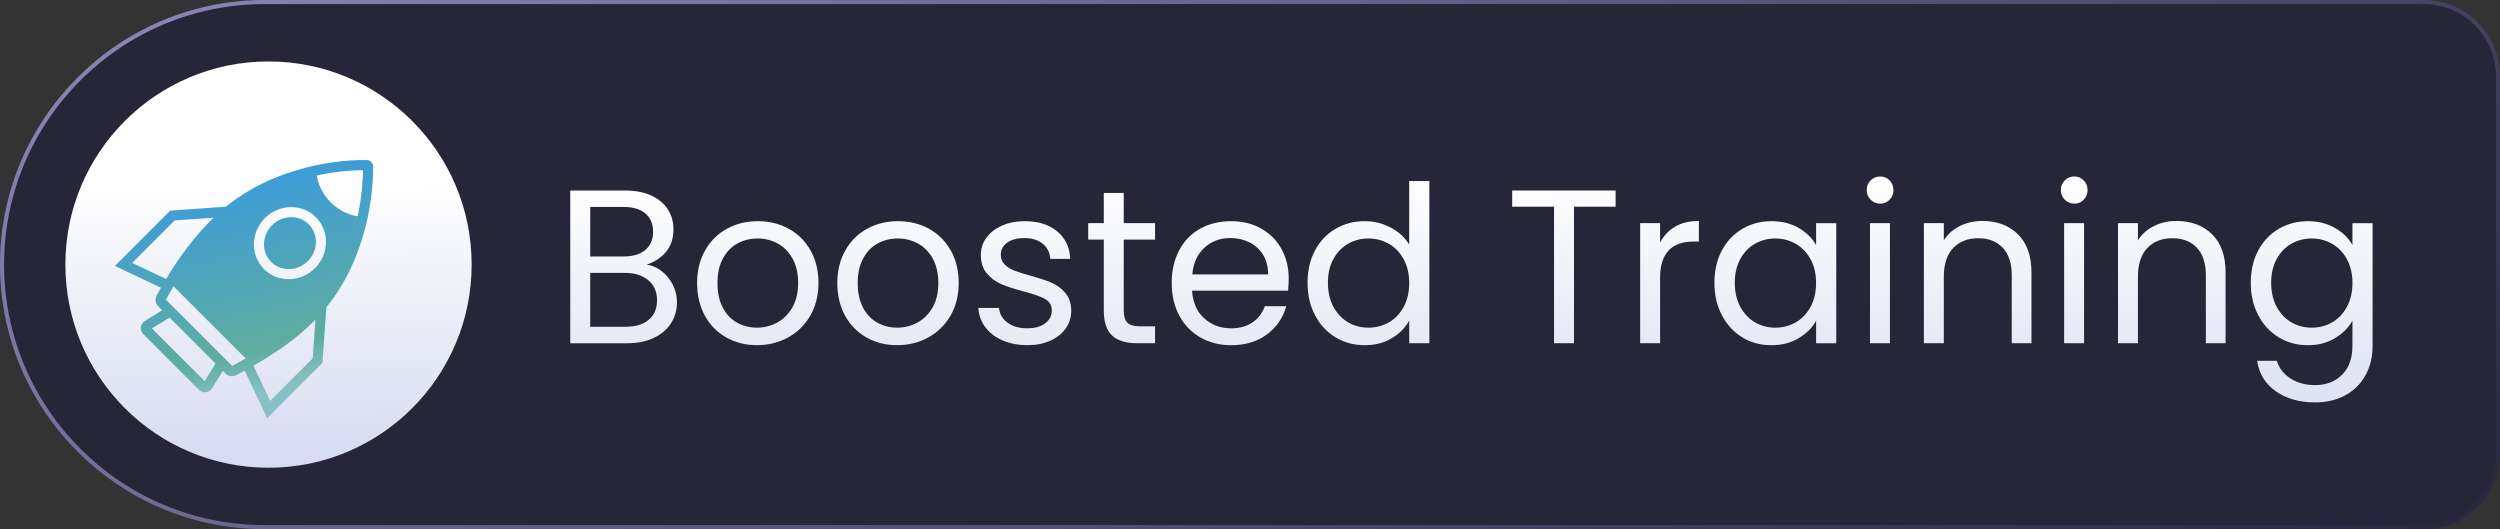 <?xml version="1.0" encoding="UTF-8"?>
<svg xmlns="http://www.w3.org/2000/svg" xmlns:xlink="http://www.w3.org/1999/xlink" id="Capa_2" viewBox="0 0 1224.15 259.12">
  <rect x="0" y="0" width="1224.15" height="259.12" fill="#333333" stroke="none"/>
  <defs>
    <style>.cls-1{fill:url(#Degradado_sin_nombre_118-7);}.cls-1,.cls-2,.cls-3,.cls-4,.cls-5,.cls-6,.cls-7,.cls-8,.cls-9,.cls-10,.cls-11,.cls-12,.cls-13,.cls-14,.cls-15,.cls-16,.cls-17,.cls-18,.cls-19,.cls-20,.cls-21{stroke-width:0px;}.cls-2{fill:url(#Degradado_sin_nombre_118-13);}.cls-3{fill:url(#Degradado_sin_nombre_118-2);}.cls-22{fill:none;stroke:url(#Degradado_sin_nombre_17);stroke-miterlimit:10;stroke-width:2px;}.cls-4{fill:url(#Degradado_sin_nombre_118-12);}.cls-5{fill:url(#Degradado_sin_nombre_118-9);}.cls-6{fill:url(#Degradado_sin_nombre_118-11);}.cls-7{fill:url(#Degradado_sin_nombre_118-10);}.cls-8{fill:url(#Degradado_sin_nombre_118-5);}.cls-9{fill:url(#Degradado_sin_nombre_118);}.cls-10{fill:url(#Degradado_sin_nombre_118-16);}.cls-11{fill:url(#Degradado_sin_nombre_118-14);}.cls-12{fill:url(#Degradado_sin_nombre_118-6);}.cls-13{fill:url(#Degradado_sin_nombre_118-15);}.cls-14{fill:url(#Degradado_sin_nombre_118-17);}.cls-15{fill:url(#Degradado_sin_nombre_118-3);}.cls-16{fill:url(#Degradado_sin_nombre_118-18);}.cls-17{fill:url(#Degradado_sin_nombre_118-8);}.cls-18{fill:url(#Degradado_sin_nombre_144);}.cls-19{fill:url(#Degradado_sin_nombre_144-2);}.cls-20{fill:#272538;}.cls-21{fill:url(#Degradado_sin_nombre_118-4);}</style>
    <linearGradient id="Degradado_sin_nombre_17" x1="441.27" y1="-200.03" x2="828.98" y2="471.5" gradientUnits="userSpaceOnUse">
      <stop offset="0" stop-color="#8783b2"></stop>
      <stop offset="1" stop-color="#2a2841"></stop>
    </linearGradient>
    <linearGradient id="Degradado_sin_nombre_118" x1="132.42" y1="348.2" x2="131.3" y2="88.32" gradientUnits="userSpaceOnUse">
      <stop offset=".17" stop-color="#bfc7e6"></stop>
      <stop offset="1" stop-color="#fff"></stop>
    </linearGradient>
    <linearGradient id="Degradado_sin_nombre_118-2" x1="306.18" y1="347.45" x2="305.05" y2="87.57" xlink:href="#Degradado_sin_nombre_118"></linearGradient>
    <linearGradient id="Degradado_sin_nombre_118-3" x1="371.97" y1="347.16" x2="370.85" y2="87.29" xlink:href="#Degradado_sin_nombre_118"></linearGradient>
    <linearGradient id="Degradado_sin_nombre_118-4" x1="440.64" y1="346.86" x2="439.51" y2="86.99" xlink:href="#Degradado_sin_nombre_118"></linearGradient>
    <linearGradient id="Degradado_sin_nombre_118-5" x1="502.7" y1="346.59" x2="501.58" y2="86.72" xlink:href="#Degradado_sin_nombre_118"></linearGradient>
    <linearGradient id="Degradado_sin_nombre_118-6" x1="550.23" y1="346.39" x2="549.11" y2="86.51" xlink:href="#Degradado_sin_nombre_118"></linearGradient>
    <linearGradient id="Degradado_sin_nombre_118-7" x1="603.29" y1="346.16" x2="602.16" y2="86.28" xlink:href="#Degradado_sin_nombre_118"></linearGradient>
    <linearGradient id="Degradado_sin_nombre_118-8" x1="671.09" y1="345.87" x2="669.96" y2="85.99" xlink:href="#Degradado_sin_nombre_118"></linearGradient>
    <linearGradient id="Degradado_sin_nombre_118-9" x1="766.86" y1="345.45" x2="765.73" y2="85.58" xlink:href="#Degradado_sin_nombre_118"></linearGradient>
    <linearGradient id="Degradado_sin_nombre_118-10" x1="818.39" y1="345.23" x2="817.26" y2="85.35" xlink:href="#Degradado_sin_nombre_118"></linearGradient>
    <linearGradient id="Degradado_sin_nombre_118-11" x1="870.27" y1="345" x2="869.14" y2="85.13" xlink:href="#Degradado_sin_nombre_118"></linearGradient>
    <linearGradient id="Degradado_sin_nombre_118-12" x1="921.68" y1="344.78" x2="920.56" y2="84.91" xlink:href="#Degradado_sin_nombre_118"></linearGradient>
    <linearGradient id="Degradado_sin_nombre_118-13" x1="921.43" y1="344.78" x2="920.31" y2="84.91" xlink:href="#Degradado_sin_nombre_118"></linearGradient>
    <linearGradient id="Degradado_sin_nombre_118-14" x1="969.23" y1="344.57" x2="968.1" y2="84.7" xlink:href="#Degradado_sin_nombre_118"></linearGradient>
    <linearGradient id="Degradado_sin_nombre_118-15" x1="1016.74" y1="344.37" x2="1015.61" y2="84.49" xlink:href="#Degradado_sin_nombre_118"></linearGradient>
    <linearGradient id="Degradado_sin_nombre_118-16" x1="1016.49" y1="344.37" x2="1015.36" y2="84.5" xlink:href="#Degradado_sin_nombre_118"></linearGradient>
    <linearGradient id="Degradado_sin_nombre_118-17" x1="1064.28" y1="344.16" x2="1063.16" y2="84.29" xlink:href="#Degradado_sin_nombre_118"></linearGradient>
    <linearGradient id="Degradado_sin_nombre_118-18" x1="1132.9" y1="343.87" x2="1131.78" y2="83.99" xlink:href="#Degradado_sin_nombre_118"></linearGradient>
    <linearGradient id="Degradado_sin_nombre_144" x1="138.75" y1="189.65" x2="115.12" y2="86.71" gradientUnits="userSpaceOnUse">
      <stop offset="0" stop-color="#88c1c5"></stop>
      <stop offset=".19" stop-color="#5fad9f"></stop>
      <stop offset="1" stop-color="#3b9cda"></stop>
    </linearGradient>
    <linearGradient id="Degradado_sin_nombre_144-2" x1="157.21" y1="185.41" x2="133.58" y2="82.47" xlink:href="#Degradado_sin_nombre_144"></linearGradient>
  </defs>
  <g id="Capa_1-2">
    <path class="cls-20" d="M129.56,1h1057.26c20.05,0,36.33,16.28,36.33,36.33v184.46c0,20.05-16.28,36.33-36.33,36.33H129.56C58.61,258.12,1,200.51,1,129.56h0C1,58.61,58.61,1,129.56,1Z"></path>
    <path class="cls-22" d="M129.56,1h1057.26c20.05,0,36.33,16.28,36.33,36.33v184.46c0,20.05-16.28,36.33-36.33,36.33H129.56C58.61,258.12,1,200.51,1,129.56h0C1,58.61,58.61,1,129.56,1Z"></path>
    <circle id="circuloPerfilBounce" class="cls-9" cx="131.48" cy="129.56" r="99.47"></circle>
    <path class="cls-3" d="M324.13,132.87c-2.25-1.79-4.74-2.9-7.46-3.32,3.93-1.29,7.1-3.38,9.5-6.28,2.39-2.9,3.59-6.56,3.59-11,0-3.58-.89-6.79-2.68-9.65s-4.47-5.13-8.05-6.81c-3.58-1.68-7.91-2.52-12.98-2.52h-26.82v74.78h27.89c5.01,0,9.35-.87,13.04-2.63,3.68-1.75,6.49-4.15,8.42-7.19,1.93-3.04,2.9-6.46,2.9-10.25,0-3-.66-5.83-1.98-8.48-1.32-2.64-3.11-4.86-5.36-6.65ZM289,101.33h16.2c4.72,0,8.33,1.07,10.84,3.22,2.5,2.14,3.75,5.11,3.75,8.9s-1.25,6.76-3.75,8.91c-2.5,2.15-6.04,3.22-10.62,3.22h-16.41v-24.25ZM317.64,156.58c-2.72,2.29-6.51,3.43-11.37,3.43h-17.27v-26.39h16.95c4.79,0,8.62,1.2,11.48,3.59,2.86,2.4,4.29,5.67,4.29,9.82s-1.36,7.26-4.08,9.55Z"></path>
    <path class="cls-15" d="M386.2,112c-4.51-2.47-9.55-3.7-15.13-3.7s-10.62,1.23-15.13,3.7c-4.51,2.47-8.07,6.01-10.68,10.62-2.61,4.61-3.92,9.93-3.92,15.93s1.27,11.42,3.81,16.04c2.54,4.61,6.04,8.17,10.51,10.67,4.47,2.51,9.46,3.76,14.97,3.76s10.66-1.25,15.23-3.76c4.58-2.5,8.21-6.06,10.89-10.67,2.68-4.61,4.02-9.96,4.02-16.04s-1.31-11.41-3.92-15.99c-2.61-4.58-6.17-8.1-10.68-10.57ZM387.97,150.57c-1.9,3.29-4.38,5.76-7.46,7.4-3.08,1.65-6.37,2.47-9.87,2.47s-6.72-.81-9.66-2.41c-2.93-1.61-5.28-4.06-7.03-7.35-1.75-3.29-2.63-7.33-2.63-12.12s.89-8.73,2.68-12.02c1.79-3.29,4.17-5.74,7.14-7.35,2.97-1.61,6.24-2.41,9.82-2.41s6.76.8,9.76,2.41c3,1.61,5.44,4.06,7.3,7.35,1.86,3.29,2.79,7.3,2.79,12.02s-.95,8.73-2.84,12.01Z"></path>
    <path class="cls-21" d="M454.86,112c-4.51-2.47-9.55-3.7-15.13-3.7s-10.62,1.23-15.13,3.7c-4.51,2.47-8.07,6.01-10.68,10.62-2.61,4.61-3.92,9.93-3.92,15.93s1.27,11.42,3.81,16.04c2.54,4.61,6.04,8.17,10.51,10.67,4.47,2.51,9.46,3.76,14.97,3.76s10.66-1.25,15.23-3.76c4.58-2.5,8.21-6.06,10.89-10.67,2.68-4.61,4.02-9.96,4.02-16.04s-1.31-11.41-3.92-15.99c-2.61-4.58-6.17-8.1-10.68-10.57ZM456.63,150.57c-1.9,3.29-4.38,5.76-7.46,7.4-3.08,1.65-6.37,2.47-9.87,2.47s-6.72-.81-9.66-2.41c-2.93-1.61-5.28-4.06-7.03-7.35-1.75-3.29-2.63-7.33-2.63-12.12s.89-8.73,2.68-12.02c1.79-3.29,4.17-5.74,7.14-7.35,2.97-1.61,6.24-2.41,9.82-2.41s6.76.8,9.76,2.41c3,1.61,5.44,4.06,7.3,7.35,1.86,3.29,2.79,7.3,2.79,12.02s-.95,8.73-2.84,12.01Z"></path>
    <path class="cls-8" d="M514.84,138.39c-2.65-1.11-6.08-2.23-10.3-3.38-3.36-.93-5.99-1.77-7.89-2.52-1.9-.75-3.47-1.75-4.72-3s-1.88-2.84-1.88-4.77c0-2.43,1.04-4.4,3.11-5.9,2.07-1.5,4.86-2.25,8.37-2.25,3.79,0,6.81.93,9.07,2.79,2.25,1.86,3.49,4.33,3.7,7.4h9.76c-.29-5.72-2.43-10.23-6.44-13.52-4-3.29-9.26-4.94-15.77-4.94-4.22,0-7.98.73-11.27,2.2-3.29,1.47-5.83,3.45-7.62,5.95-1.79,2.51-2.68,5.26-2.68,8.26,0,3.79.98,6.85,2.95,9.17s4.33,4.08,7.08,5.26c2.75,1.18,6.31,2.34,10.67,3.49,4.79,1.22,8.33,2.45,10.62,3.7,2.29,1.25,3.43,3.17,3.43,5.74s-1.07,4.58-3.22,6.22c-2.15,1.65-5.08,2.47-8.8,2.47-4.01,0-7.24-.93-9.71-2.79-2.47-1.86-3.85-4.25-4.13-7.19h-10.09c.22,3.58,1.36,6.74,3.43,9.49,2.07,2.75,4.9,4.9,8.48,6.44,3.58,1.54,7.62,2.31,12.12,2.31,4.22,0,7.96-.74,11.21-2.2,3.25-1.46,5.78-3.49,7.56-6.06s2.68-5.47,2.68-8.69c-.07-3.58-1.06-6.47-2.95-8.69-1.9-2.22-4.17-3.88-6.81-4.99Z"></path>
    <path class="cls-12" d="M550.24,94.46h-9.76v14.81h-7.62v8.05h7.62v34.65c0,5.72,1.36,9.83,4.08,12.34,2.72,2.5,6.79,3.75,12.23,3.75h8.8v-8.26h-7.19c-3,0-5.11-.59-6.33-1.77-1.22-1.18-1.82-3.2-1.82-6.06v-34.65h15.34v-8.05h-15.34v-14.81Z"></path>
    <path class="cls-1" d="M617.62,111.95c-4.29-2.43-9.23-3.65-14.81-3.65s-10.78,1.23-15.18,3.7c-4.4,2.47-7.82,5.99-10.24,10.57-2.43,4.58-3.65,9.91-3.65,15.99s1.25,11.42,3.75,16.04c2.5,4.61,5.95,8.17,10.35,10.67,4.4,2.51,9.39,3.76,14.97,3.76,7.01,0,12.87-1.77,17.6-5.31,4.72-3.54,7.87-8.14,9.44-13.79h-10.52c-1.14,3.29-3.13,5.92-5.95,7.89-2.83,1.97-6.35,2.95-10.57,2.95-5.15,0-9.53-1.63-13.14-4.88-3.61-3.25-5.6-7.78-5.95-13.57h46.99c.21-2.07.32-4.04.32-5.9,0-5.36-1.17-10.17-3.49-14.43-2.33-4.25-5.63-7.6-9.92-10.03ZM583.82,134.37c.5-5.58,2.48-9.94,5.95-13.09,3.47-3.15,7.67-4.72,12.61-4.72,3.43,0,6.56.7,9.39,2.09,2.82,1.39,5.06,3.43,6.71,6.12,1.64,2.68,2.47,5.88,2.47,9.6h-37.12Z"></path>
    <path class="cls-17" d="M690.04,119.78c-2.07-3.43-5.08-6.21-9.01-8.32-3.93-2.11-8.19-3.16-12.77-3.16-5.29,0-10.07,1.25-14.32,3.75-4.26,2.5-7.6,6.03-10.03,10.57-2.43,4.54-3.65,9.82-3.65,15.83s1.21,11.23,3.65,15.88c2.43,4.65,5.77,8.26,10.03,10.84,4.26,2.57,8.99,3.86,14.21,3.86s9.51-1.13,13.3-3.38,6.65-5.13,8.58-8.64v11.05h9.87v-79.39h-9.87v31.11ZM687.35,150.2c-1.79,3.32-4.2,5.87-7.24,7.62-3.04,1.75-6.38,2.63-10.03,2.63s-6.97-.88-9.98-2.63c-3-1.75-5.4-4.29-7.19-7.62-1.79-3.33-2.68-7.24-2.68-11.75s.89-8.3,2.68-11.59c1.79-3.29,4.18-5.79,7.19-7.51,3-1.72,6.33-2.57,9.98-2.57s6.99.88,10.03,2.63c3.04,1.75,5.45,4.27,7.24,7.57,1.79,3.29,2.68,7.15,2.68,11.59s-.89,8.31-2.68,11.64Z"></path>
    <polygon class="cls-5" points="740.46 101.22 760.95 101.22 760.95 168.06 770.72 168.06 770.72 101.22 791.1 101.22 791.1 93.28 740.46 93.28 740.46 101.22"></polygon>
    <path class="cls-7" d="M812.88,118.82v-9.55h-9.76v58.79h9.76v-31.97c0-11.87,5.47-17.81,16.41-17.81h2.58v-10.08c-4.58,0-8.46.93-11.64,2.79-3.18,1.86-5.63,4.47-7.35,7.83Z"></path>
    <path class="cls-6" d="M889.26,120c-1.86-3.36-4.68-6.15-8.48-8.37-3.79-2.22-8.26-3.32-13.41-3.32s-9.96,1.25-14.21,3.75c-4.26,2.5-7.6,6.03-10.03,10.57-2.43,4.54-3.65,9.82-3.65,15.83s1.21,11.23,3.65,15.88c2.43,4.65,5.76,8.26,9.98,10.84,4.22,2.57,8.94,3.86,14.16,3.86s9.53-1.13,13.36-3.38c3.83-2.25,6.71-5.1,8.64-8.53v10.94h9.87v-58.79h-9.87v10.73ZM886.58,150.2c-1.79,3.32-4.2,5.87-7.24,7.62-3.04,1.75-6.38,2.63-10.03,2.63s-6.97-.88-9.98-2.63c-3-1.75-5.4-4.29-7.19-7.62-1.79-3.33-2.68-7.24-2.68-11.75s.89-8.3,2.68-11.59c1.79-3.29,4.18-5.79,7.19-7.51,3-1.72,6.33-2.57,9.98-2.57s6.99.88,10.03,2.63c3.04,1.75,5.45,4.27,7.24,7.57,1.79,3.29,2.68,7.15,2.68,11.59s-.89,8.31-2.68,11.64Z"></path>
    <path class="cls-4" d="M920.7,86.41c-1.86,0-3.43.64-4.72,1.93s-1.93,2.86-1.93,4.72.64,3.43,1.93,4.72,2.86,1.93,4.72,1.93,3.31-.64,4.56-1.93,1.88-2.86,1.88-4.72-.63-3.43-1.88-4.72-2.77-1.93-4.56-1.93Z"></path>
    <rect class="cls-2" x="915.66" y="109.27" width="9.76" height="58.79"></rect>
    <path class="cls-11" d="M970.7,108.19c-4.01,0-7.67.82-11,2.47-3.33,1.65-5.95,3.97-7.89,6.97v-8.37h-9.76v58.79h9.76v-32.51c0-6.15,1.52-10.84,4.56-14.05,3.04-3.22,7.14-4.83,12.28-4.83s9.08,1.55,12.02,4.67c2.93,3.11,4.4,7.6,4.4,13.46v33.26h9.66v-34.65c0-8.15-2.22-14.39-6.65-18.72-4.43-4.33-10.23-6.49-17.38-6.49Z"></path>
    <path class="cls-13" d="M1015.76,86.41c-1.86,0-3.43.64-4.72,1.93s-1.93,2.86-1.93,4.72.64,3.43,1.93,4.72,2.86,1.93,4.72,1.93,3.31-.64,4.56-1.93,1.88-2.86,1.88-4.72-.63-3.43-1.88-4.72-2.77-1.93-4.56-1.93Z"></path>
    <rect class="cls-10" x="1010.72" y="109.27" width="9.76" height="58.79"></rect>
    <path class="cls-14" d="M1065.75,108.19c-4.01,0-7.67.82-11,2.47-3.33,1.65-5.95,3.97-7.89,6.97v-8.37h-9.76v58.79h9.76v-32.51c0-6.15,1.52-10.84,4.56-14.05,3.04-3.22,7.14-4.83,12.28-4.83s9.08,1.55,12.02,4.67c2.93,3.11,4.4,7.6,4.4,13.46v33.26h9.66v-34.65c0-8.15-2.22-14.39-6.65-18.72-4.43-4.33-10.23-6.49-17.38-6.49Z"></path>
    <path class="cls-16" d="M1151.9,109.27v10.73c-1.86-3.36-4.7-6.15-8.53-8.37-3.83-2.22-8.28-3.32-13.36-3.32s-9.96,1.25-14.21,3.75c-4.26,2.5-7.6,6.03-10.03,10.57-2.43,4.54-3.65,9.82-3.65,15.83s1.21,11.23,3.65,15.88c2.43,4.65,5.77,8.26,10.03,10.84,4.26,2.57,8.99,3.86,14.21,3.86s9.51-1.14,13.3-3.43c3.79-2.29,6.65-5.15,8.58-8.58v12.34c0,6.08-1.7,10.8-5.1,14.16-3.4,3.36-7.78,5.04-13.14,5.04-4.72,0-8.76-1.09-12.12-3.27-3.36-2.18-5.58-5.06-6.65-8.64h-9.66c.93,6.29,3.97,11.27,9.12,14.91,5.15,3.65,11.59,5.47,19.31,5.47,5.65,0,10.6-1.18,14.86-3.54,4.25-2.36,7.53-5.63,9.82-9.82,2.29-4.18,3.43-8.96,3.43-14.32v-60.08h-9.87ZM1149.22,150.2c-1.79,3.32-4.2,5.87-7.24,7.62-3.04,1.75-6.38,2.63-10.03,2.63s-6.97-.88-9.98-2.63c-3-1.75-5.4-4.29-7.19-7.62-1.79-3.33-2.68-7.24-2.68-11.75s.89-8.3,2.68-11.59c1.79-3.29,4.18-5.79,7.19-7.51s6.33-2.57,9.98-2.57,6.99.88,10.03,2.63c3.04,1.75,5.45,4.27,7.24,7.57,1.79,3.29,2.68,7.15,2.68,11.59s-.89,8.31-2.68,11.64Z"></path>
    <path class="cls-18" d="M182.66,81.36c-.04-1.64-1.35-2.95-2.99-2.99-2.82-.07-12.51-.07-25.08,2.6v-.04s-2.81.67-2.81.67l-2.06.49v.03c-15.09,3.85-28.2,10.25-39.12,19.1l-27.25,1.91-27.08,27.08,22.56,10.68c-.71,1.25-1.42,2.51-2.12,3.81-.95,1.74-.65,3.85.73,5.23l1.98,1.98-8.55,5.3c-1.08.67-1.78,1.77-1.92,3.02-.14,1.22.27,2.41,1.13,3.28l27.44,27.44c.86.86,2.05,1.27,3.28,1.13,1.25-.14,2.35-.85,3.02-1.92l5.3-8.55,1.34,1.34c1.38,1.38,3.47,1.67,5.21.74,1.35-.72,2.72-1.47,4.11-2.23l11.03,23.31,27.08-27.08,1.91-27.25c8.84-10.92,15.25-24.04,19.1-39.12h.03s.49-2.06.49-2.06l.66-2.81h-.04c2.67-12.58,2.67-22.27,2.6-25.08ZM64.72,128.75l20.82-20.82,19.01-1.33c-.31.3-.64.6-.94.91-8.07,8.07-15.41,17.65-22.28,29.1l-16.61-7.86ZM100.21,186.62l-25.79-25.79,8.61-5.33,22.52,22.52-5.33,8.61ZM113.67,179.16l-4.11-4.11-23.58-23.58-4.74-4.74c1.23-2.25,2.47-4.43,3.72-6.55l35.35,35.35c-2.25,1.27-4.47,2.48-6.63,3.64ZM153.11,175.49l-20.82,20.82-8.17-17.27c9.83-5.61,20.22-12.42,29.42-21.61.31-.31.61-.63.91-.94l-1.33,19.01ZM154.24,131.32c-7,7-18.2,7.2-24.96.44-6.76-6.76-6.57-17.96.44-24.96s18.2-7.2,24.96-.44c6.76,6.76,6.57,17.96-.44,24.96ZM175.12,105.96s0,0,0,0c-.04,0-.09-.02-.13-.03-.62-.11-1.23-.24-1.84-.4-.22-.06-.43-.13-.65-.19-.43-.12-.86-.25-1.28-.4-.25-.09-.49-.18-.73-.28-.39-.15-.77-.3-1.15-.47-.25-.11-.5-.23-.74-.35-.37-.18-.73-.37-1.08-.56-.24-.13-.48-.27-.71-.41-.36-.21-.71-.44-1.06-.67-.22-.15-.44-.29-.65-.44-.37-.27-.73-.55-1.09-.84-.17-.14-.35-.27-.53-.42-.52-.44-1.03-.9-1.52-1.39-.49-.49-.95-1-1.39-1.52-.14-.17-.28-.35-.42-.52-.29-.36-.57-.72-.84-1.09-.15-.21-.29-.43-.44-.65-.23-.35-.46-.7-.68-1.06-.14-.23-.27-.47-.4-.71-.2-.36-.39-.72-.57-1.09-.12-.24-.24-.49-.35-.74-.17-.38-.33-.77-.48-1.15-.09-.24-.19-.48-.28-.73-.15-.43-.28-.86-.41-1.29-.06-.21-.13-.42-.19-.64-.16-.62-.3-1.24-.41-1.87,0-.03-.01-.06-.02-.1,0,0,0,0,0-.01,10.36-2.25,18.85-2.6,22.66-2.62-.03,3.8-.38,12.29-2.62,22.66Z"></path>
    <path class="cls-19" d="M133.21,110.29c-5.08,5.08-5.27,13.14-.44,17.98,4.84,4.84,12.9,4.64,17.98-.44s5.27-13.14.44-17.98c-4.84-4.84-12.9-4.64-17.98.44Z"></path>
  </g>
</svg>
